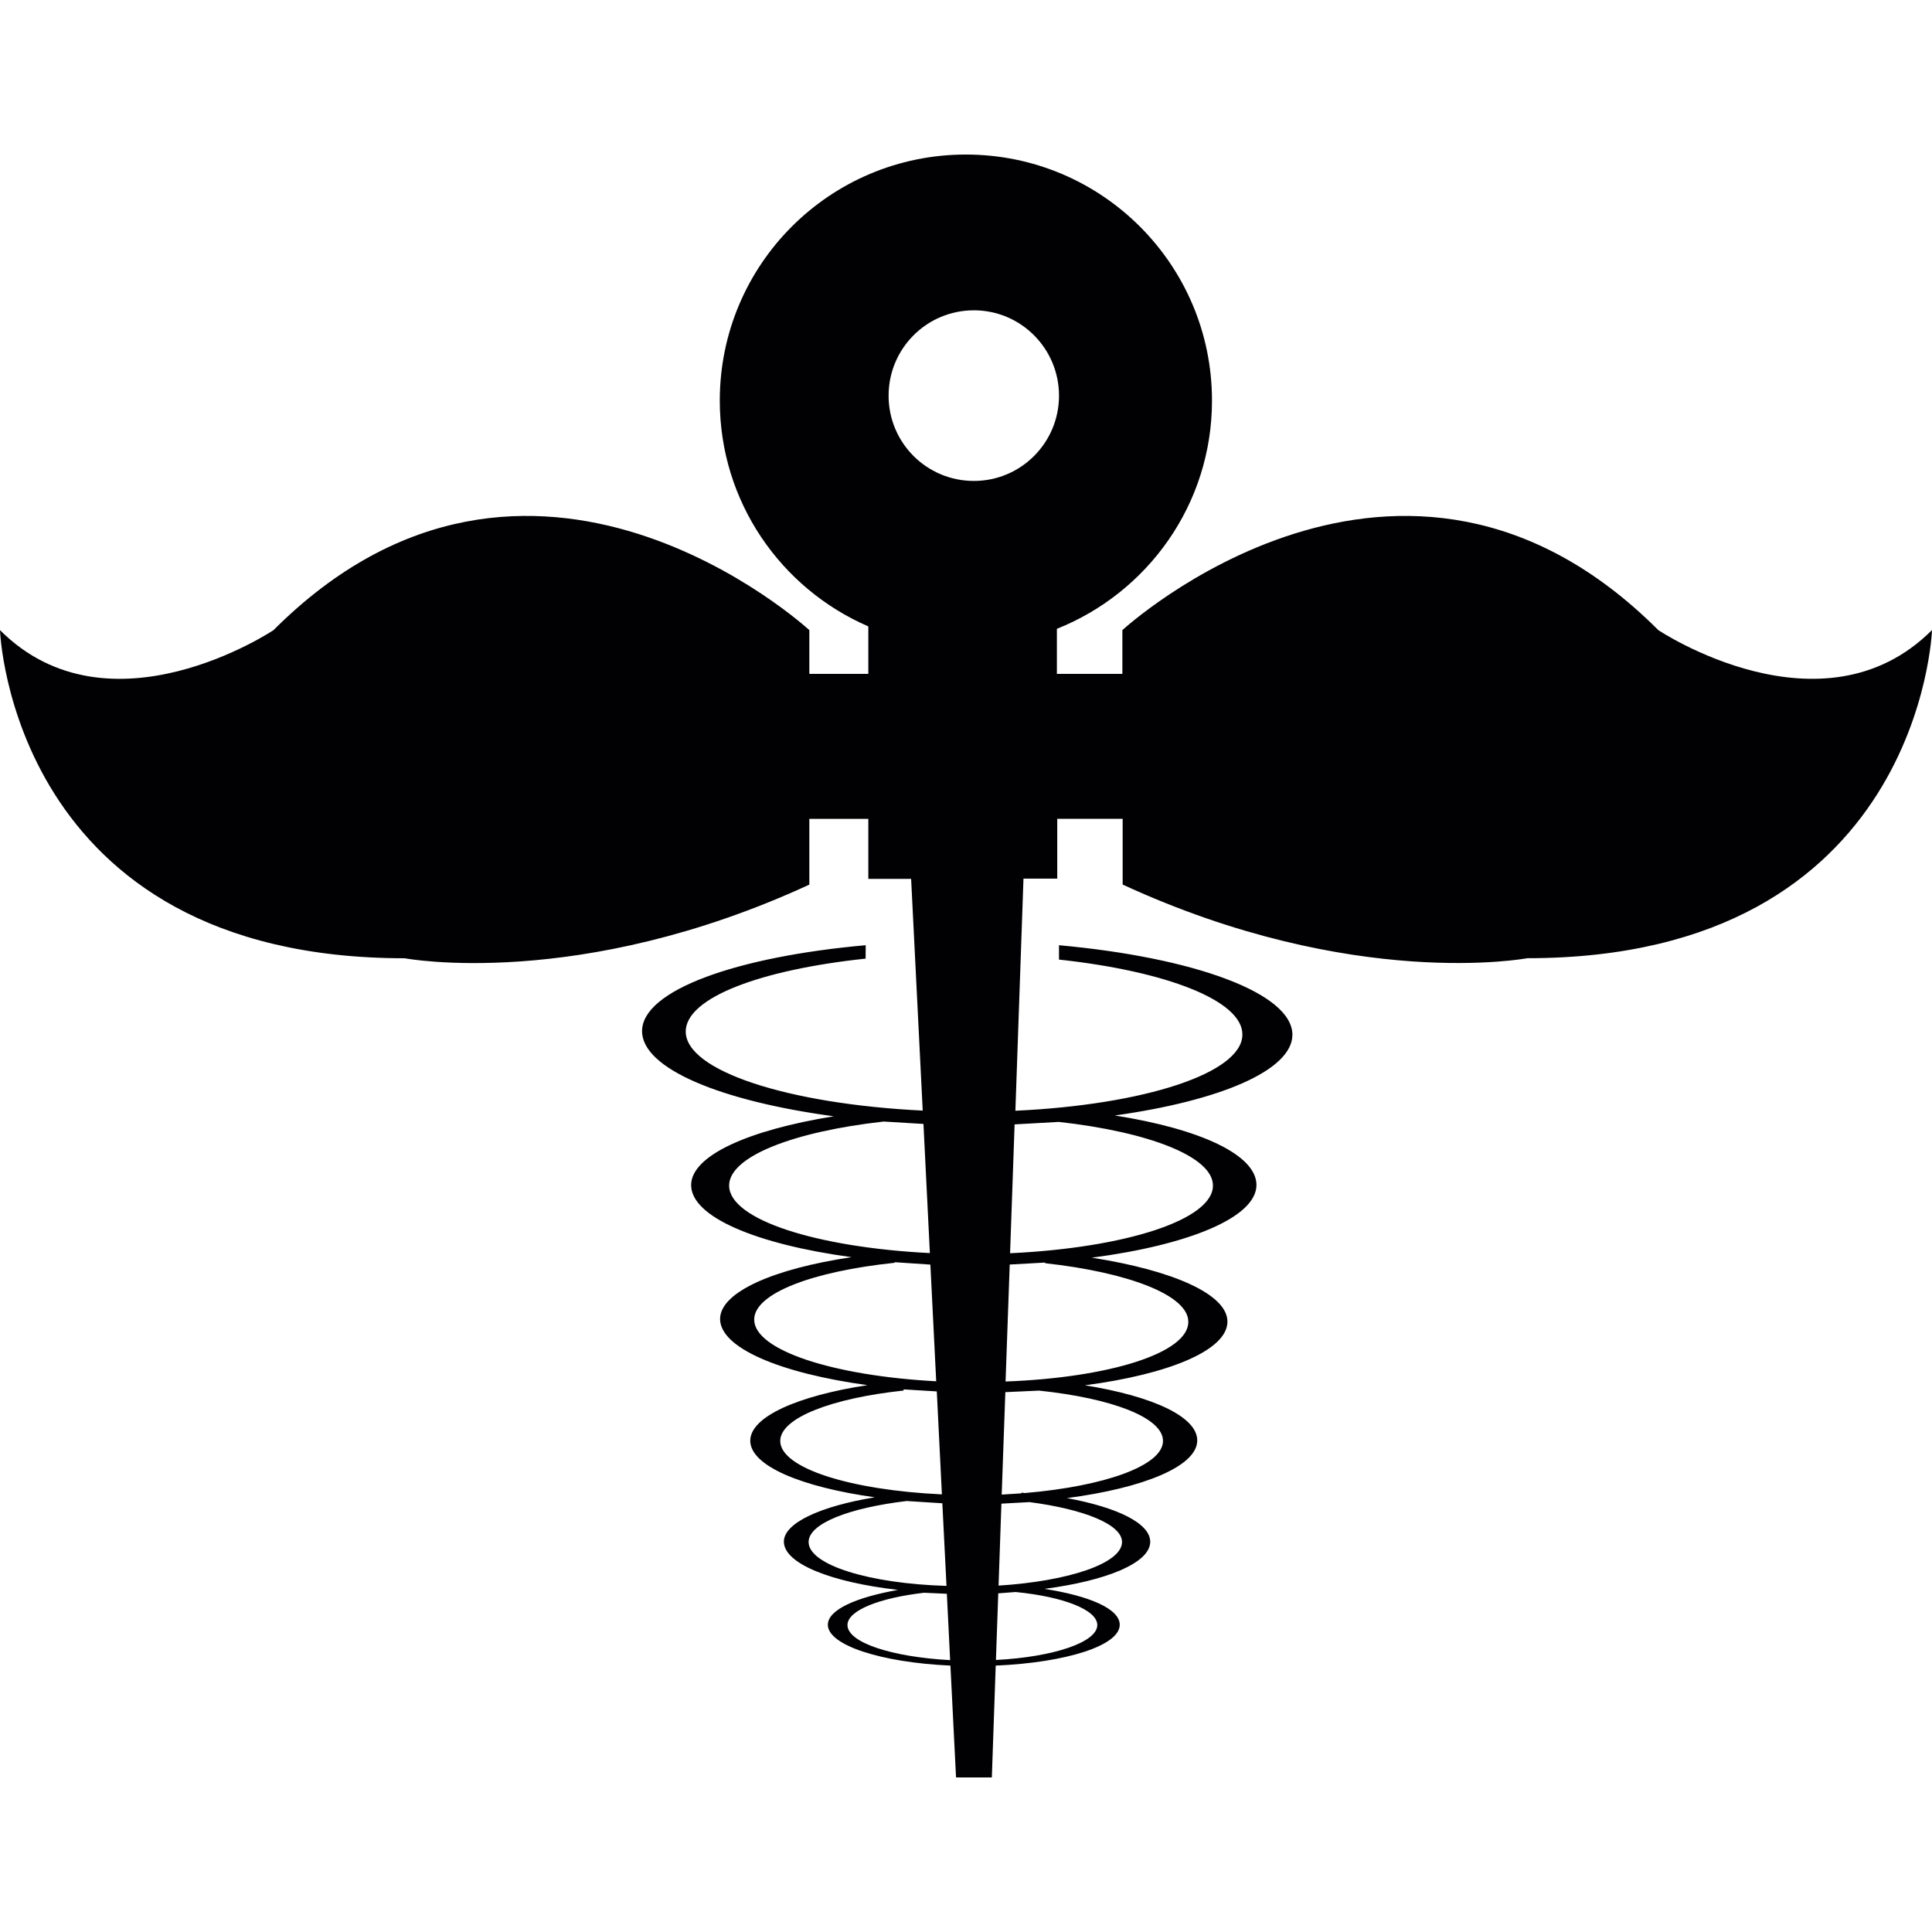 <?xml version="1.0" encoding="iso-8859-1"?>
<!-- Uploaded to: SVG Repo, www.svgrepo.com, Generator: SVG Repo Mixer Tools -->
<svg height="800px" width="800px" version="1.1" id="Capa_1" xmlns="http://www.w3.org/2000/svg" xmlns:xlink="http://www.w3.org/1999/xlink" 
	 viewBox="0 0 258.86 258.86" xml:space="preserve">
<g>
	<g>
		<g>
			<path style="fill:#010002;" d="M222.193,84.429c-34.42-34.43-71.811,0-71.811,0v5.862h-8.774v-6.038
				c12.154-4.846,20.781-16.678,20.781-30.581c0-18.231-14.772-32.965-32.974-32.965c-18.221,0-32.974,14.733-32.974,32.965
				c0,13.571,8.197,25.187,19.902,30.258v6.36h-7.904v-5.862c0,0-37.371-34.43-71.791,0c0,0-21.983,14.685-36.648,0
				c0,0,1.475,43.966,54.224,43.966c0,0,23.253,4.416,54.215-9.868v-8.813h7.904v8.041h5.735l1.553,31.05
				c-17.977-0.879-31.773-5.305-31.753-10.61c0.029-4.533,10.063-8.266,24.103-9.751l0.01-1.798
				c-17.332,1.544-29.926,6.038-29.965,11.49c-0.029,5.032,10.542,9.389,25.686,11.431c-11.372,1.837-19.11,5.247-19.11,9.223
				c0,4.279,8.813,7.933,21.494,9.653c-10.435,1.553-17.577,4.67-17.616,8.256c-0.029,3.908,8.09,7.298,19.745,8.891
				c-9.321,1.426-15.701,4.221-15.701,7.445c0,3.361,6.839,6.204,16.687,7.582c-7.249,1.192-12.183,3.429-12.183,5.94
				c0,2.951,6.331,5.442,15.29,6.468c-5.579,0.987-9.399,2.648-9.399,4.67c0,2.736,7.113,5.051,16.424,5.471l0.752,14.987h4.797
				l0.518-14.987c9.399-0.401,16.619-2.667,16.619-5.471c0-2.13-4.045-3.869-10.093-4.807c8.344-1.094,14.177-3.478,14.177-6.312
				c0-2.462-4.367-4.602-11.158-5.852c10.298-1.348,17.459-4.279,17.459-7.728c0-3.175-5.96-5.921-15.056-7.386
				c11.245-1.475,19.081-4.699,19.101-8.51c0.02-3.713-7.406-6.908-18.173-8.588c12.994-1.7,22.061-5.403,22.061-9.741
				c0-4.035-7.533-7.513-18.983-9.311c14.049-1.964,23.761-6.028,23.8-10.796c0.02-5.608-13.229-10.376-31.274-12.017v1.925
				c14.313,1.544,24.611,5.481,24.572,10.053c-0.02,5.168-13.16,9.399-30.415,10.2l1.084-31.098h4.524v-8.021h8.764v8.813
				c30.971,14.284,54.215,9.868,54.215,9.868c52.739,0,54.224-43.966,54.224-43.966C244.176,99.113,222.193,84.429,222.193,84.429z
				 M97.692,158.848c0-3.889,8.608-7.23,20.713-8.578l5.325,0.322l0.86,17.303C109.318,167.124,97.692,163.391,97.692,158.848z
				 M101.053,176.786c0.02-3.507,7.865-6.448,18.817-7.591v-0.078l4.787,0.322l0.782,15.632
				C111.605,184.339,101.014,180.89,101.053,176.786z M104.541,193.063c0-3.078,6.878-5.725,16.531-6.751v-0.156l4.445,0.274
				l0.684,13.795C113.949,199.658,104.541,196.708,104.541,193.063z M108.341,206.605c0-2.482,5.462-4.582,13.141-5.491l4.778,0.303
				l0.557,11.07C116.421,212.184,108.341,209.663,108.341,206.605z M113.549,217.733c0-1.954,4.25-3.634,10.268-4.328l3.048,0.137
				l0.44,8.891C119.479,222.012,113.549,220.078,113.549,217.733z M147.021,217.733c0,2.306-5.862,4.279-13.581,4.68l0.313-8.93
				l2.325-0.176C142.469,213.932,147.021,215.691,147.021,217.733z M150.334,206.605c0,2.843-7.093,5.247-16.541,5.843l0.381-10.982
				l3.771-0.205C145.175,202.208,150.334,204.231,150.334,206.605z M155.824,193.063c0,3.322-7.865,6.087-18.544,6.986l-0.401-0.059
				l-0.039,0.098l-2.628,0.166l0.489-13.727l4.524-0.205C148.878,187.338,155.824,189.908,155.824,193.063z M159.215,177.128
				c0,4.162-10.63,7.464-24.484,7.972l0.557-15.671l4.748-0.264v0.088C151.232,170.484,159.273,173.562,159.215,177.128z
				 M141.863,150.319c12.027,1.339,20.654,4.641,20.654,8.529c0,4.602-11.763,8.344-27.181,9.067l0.606-17.264L141.863,150.319z
				 M130.49,64.439c-6.331,0-11.431-5.11-11.431-11.421c0-6.321,5.1-11.441,11.431-11.441c6.292,0,11.402,5.12,11.402,11.441
				C141.892,59.329,136.782,64.439,130.49,64.439z"/>
		</g>
	</g>
</g>
</svg>